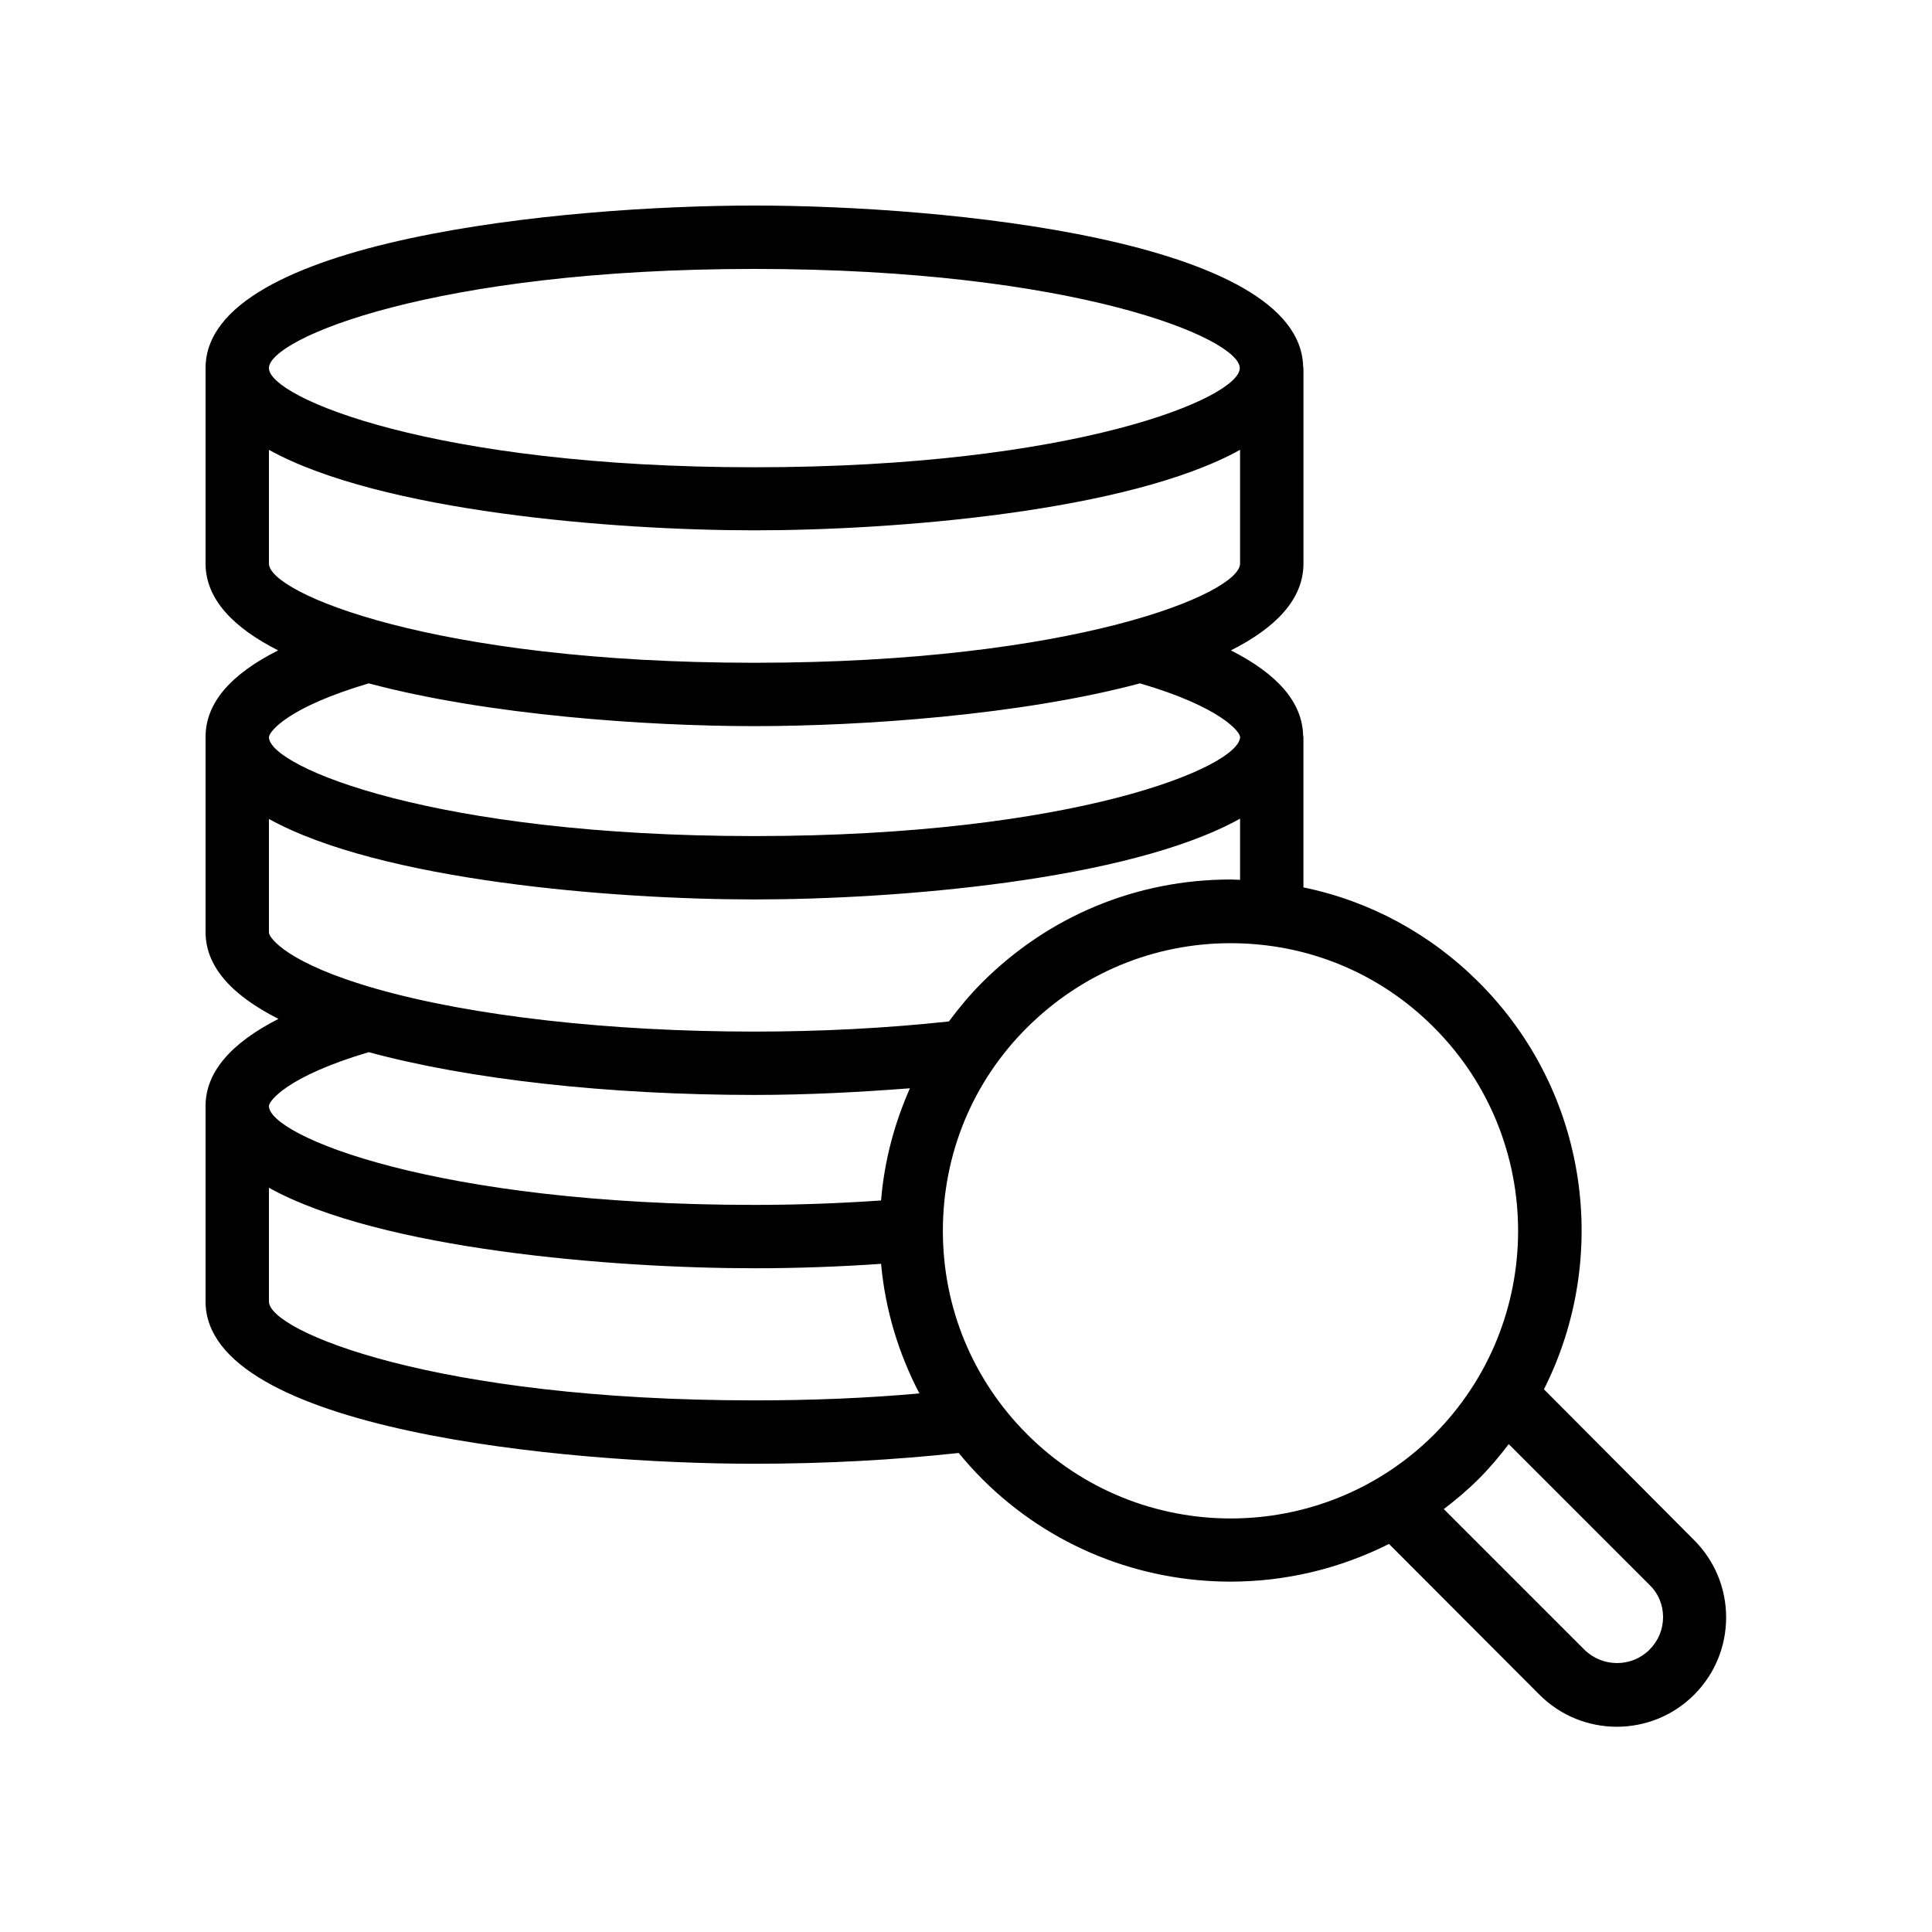 <?xml version="1.0" encoding="UTF-8"?>
<!-- Uploaded to: ICON Repo, www.svgrepo.com, Generator: ICON Repo Mixer Tools -->
<svg fill="#000000" width="800px" height="800px" version="1.1" viewBox="144 144 512 512" xmlns="http://www.w3.org/2000/svg">
 <path d="m553.16 512.18c17.633-34.93 11.922-78.68-17.215-107.82-12.93-12.93-28.969-21.578-46.52-25.191v-39.801c0-0.168-0.082-0.336-0.082-0.504-0.25-8.734-6.719-16.207-19.145-22.504 11.84-5.961 19.23-13.52 19.23-23.008v-51.809c0-0.168-0.082-0.25-0.082-0.336-0.676-33.75-95.309-42.734-145.44-42.734-50.211 0-145.26 8.984-145.43 42.988v0.082 51.809c0 9.488 7.473 17.047 19.23 23.008-12.684 6.383-19.23 14.027-19.23 22.926v0.336 51.387c0 8.902 6.551 16.543 19.312 23.008-12.68 6.469-19.312 14.191-19.312 23.094v51.809c0 34.008 95.137 42.992 145.43 42.992 18.895 0 37.031-1.008 54.16-2.856 1.93 2.352 4.031 4.703 6.215 6.887 18.137 18.137 41.984 27.207 65.832 27.207 14.441 0 28.801-3.359 41.984-9.992l39.887 39.969c5.625 5.625 13.016 8.48 20.488 8.48 7.473 0 14.863-2.856 20.488-8.48 5.457-5.457 8.48-12.762 8.48-20.488s-3.023-15.031-8.48-20.488zm-209.25-296.91c84.891 0 128.64 18.391 128.64 26.281 0 7.894-43.746 26.281-128.64 26.281-84.891 0-128.64-18.473-128.64-26.281 0-7.809 43.746-26.281 128.64-26.281zm-128.64 78.09v-30.145c29.559 16.375 91.441 21.328 128.64 21.328 37.281 0 99.168-4.953 128.72-21.328v30.145c0 7.894-43.832 26.281-128.72 26.281-84.895 0-128.64-18.473-128.64-26.281zm26.449 31.738c31.738 8.48 73.977 11.336 102.19 11.336 28.215 0 70.449-2.856 102.19-11.336 21.578 6.297 26.535 12.93 26.535 14.191 0 7.894-43.832 26.281-128.72 26.281-84.555 0-128.22-18.219-128.64-26.113v-0.082-0.082c0.168-1.516 5.121-7.898 26.449-14.195zm-26.449 66v-30.062c29.559 16.375 91.359 21.328 128.64 21.328s99.168-4.953 128.72-21.41v16.207c-0.84 0-1.68-0.082-2.519-0.082-24.855 0-48.199 9.656-65.832 27.289-3.273 3.273-6.129 6.719-8.816 10.328-16.375 1.762-33.672 2.688-51.555 2.688-38.375 0-74.816-4.113-100.18-11.336-23.598-6.719-28.465-13.523-28.465-14.949zm26.449 31.738c26.617 7.223 63.562 11.336 102.27 11.336 14.191 0 27.793-0.754 41.145-1.762-4.113 9.32-6.801 19.312-7.641 29.727-10.914 0.754-22.082 1.176-33.504 1.176-84.891 0-128.72-18.391-128.72-26.199 0-1.344 4.867-7.894 26.449-14.277zm102.19 92.281c-84.805 0-128.64-18.387-128.64-26.195v-30.145c29.559 16.375 91.359 21.328 128.64 21.328 11.418 0 22.586-0.418 33.586-1.176 1.09 12.09 4.617 23.762 10.16 34.344-13.941 1.258-28.633 1.844-43.75 1.844zm72.297 8.988c-14.441-14.441-22.336-33.586-22.336-53.906 0-20.402 7.894-39.551 22.336-53.906 14.441-14.359 33.586-22.336 53.906-22.336 20.402 0 39.551 7.894 53.906 22.336 29.727 29.727 29.727 78.09 0 107.9-29.723 29.637-78.086 29.637-107.81-0.086zm164.91 57.098c-4.703 4.703-12.426 4.703-17.215 0l-37.281-37.281c3.191-2.434 6.297-5.039 9.238-7.977 2.938-2.938 5.543-6.047 7.977-9.238l37.281 37.281c2.352 2.266 3.613 5.289 3.613 8.566 0 3.273-1.262 6.297-3.613 8.648z"/>
</svg>